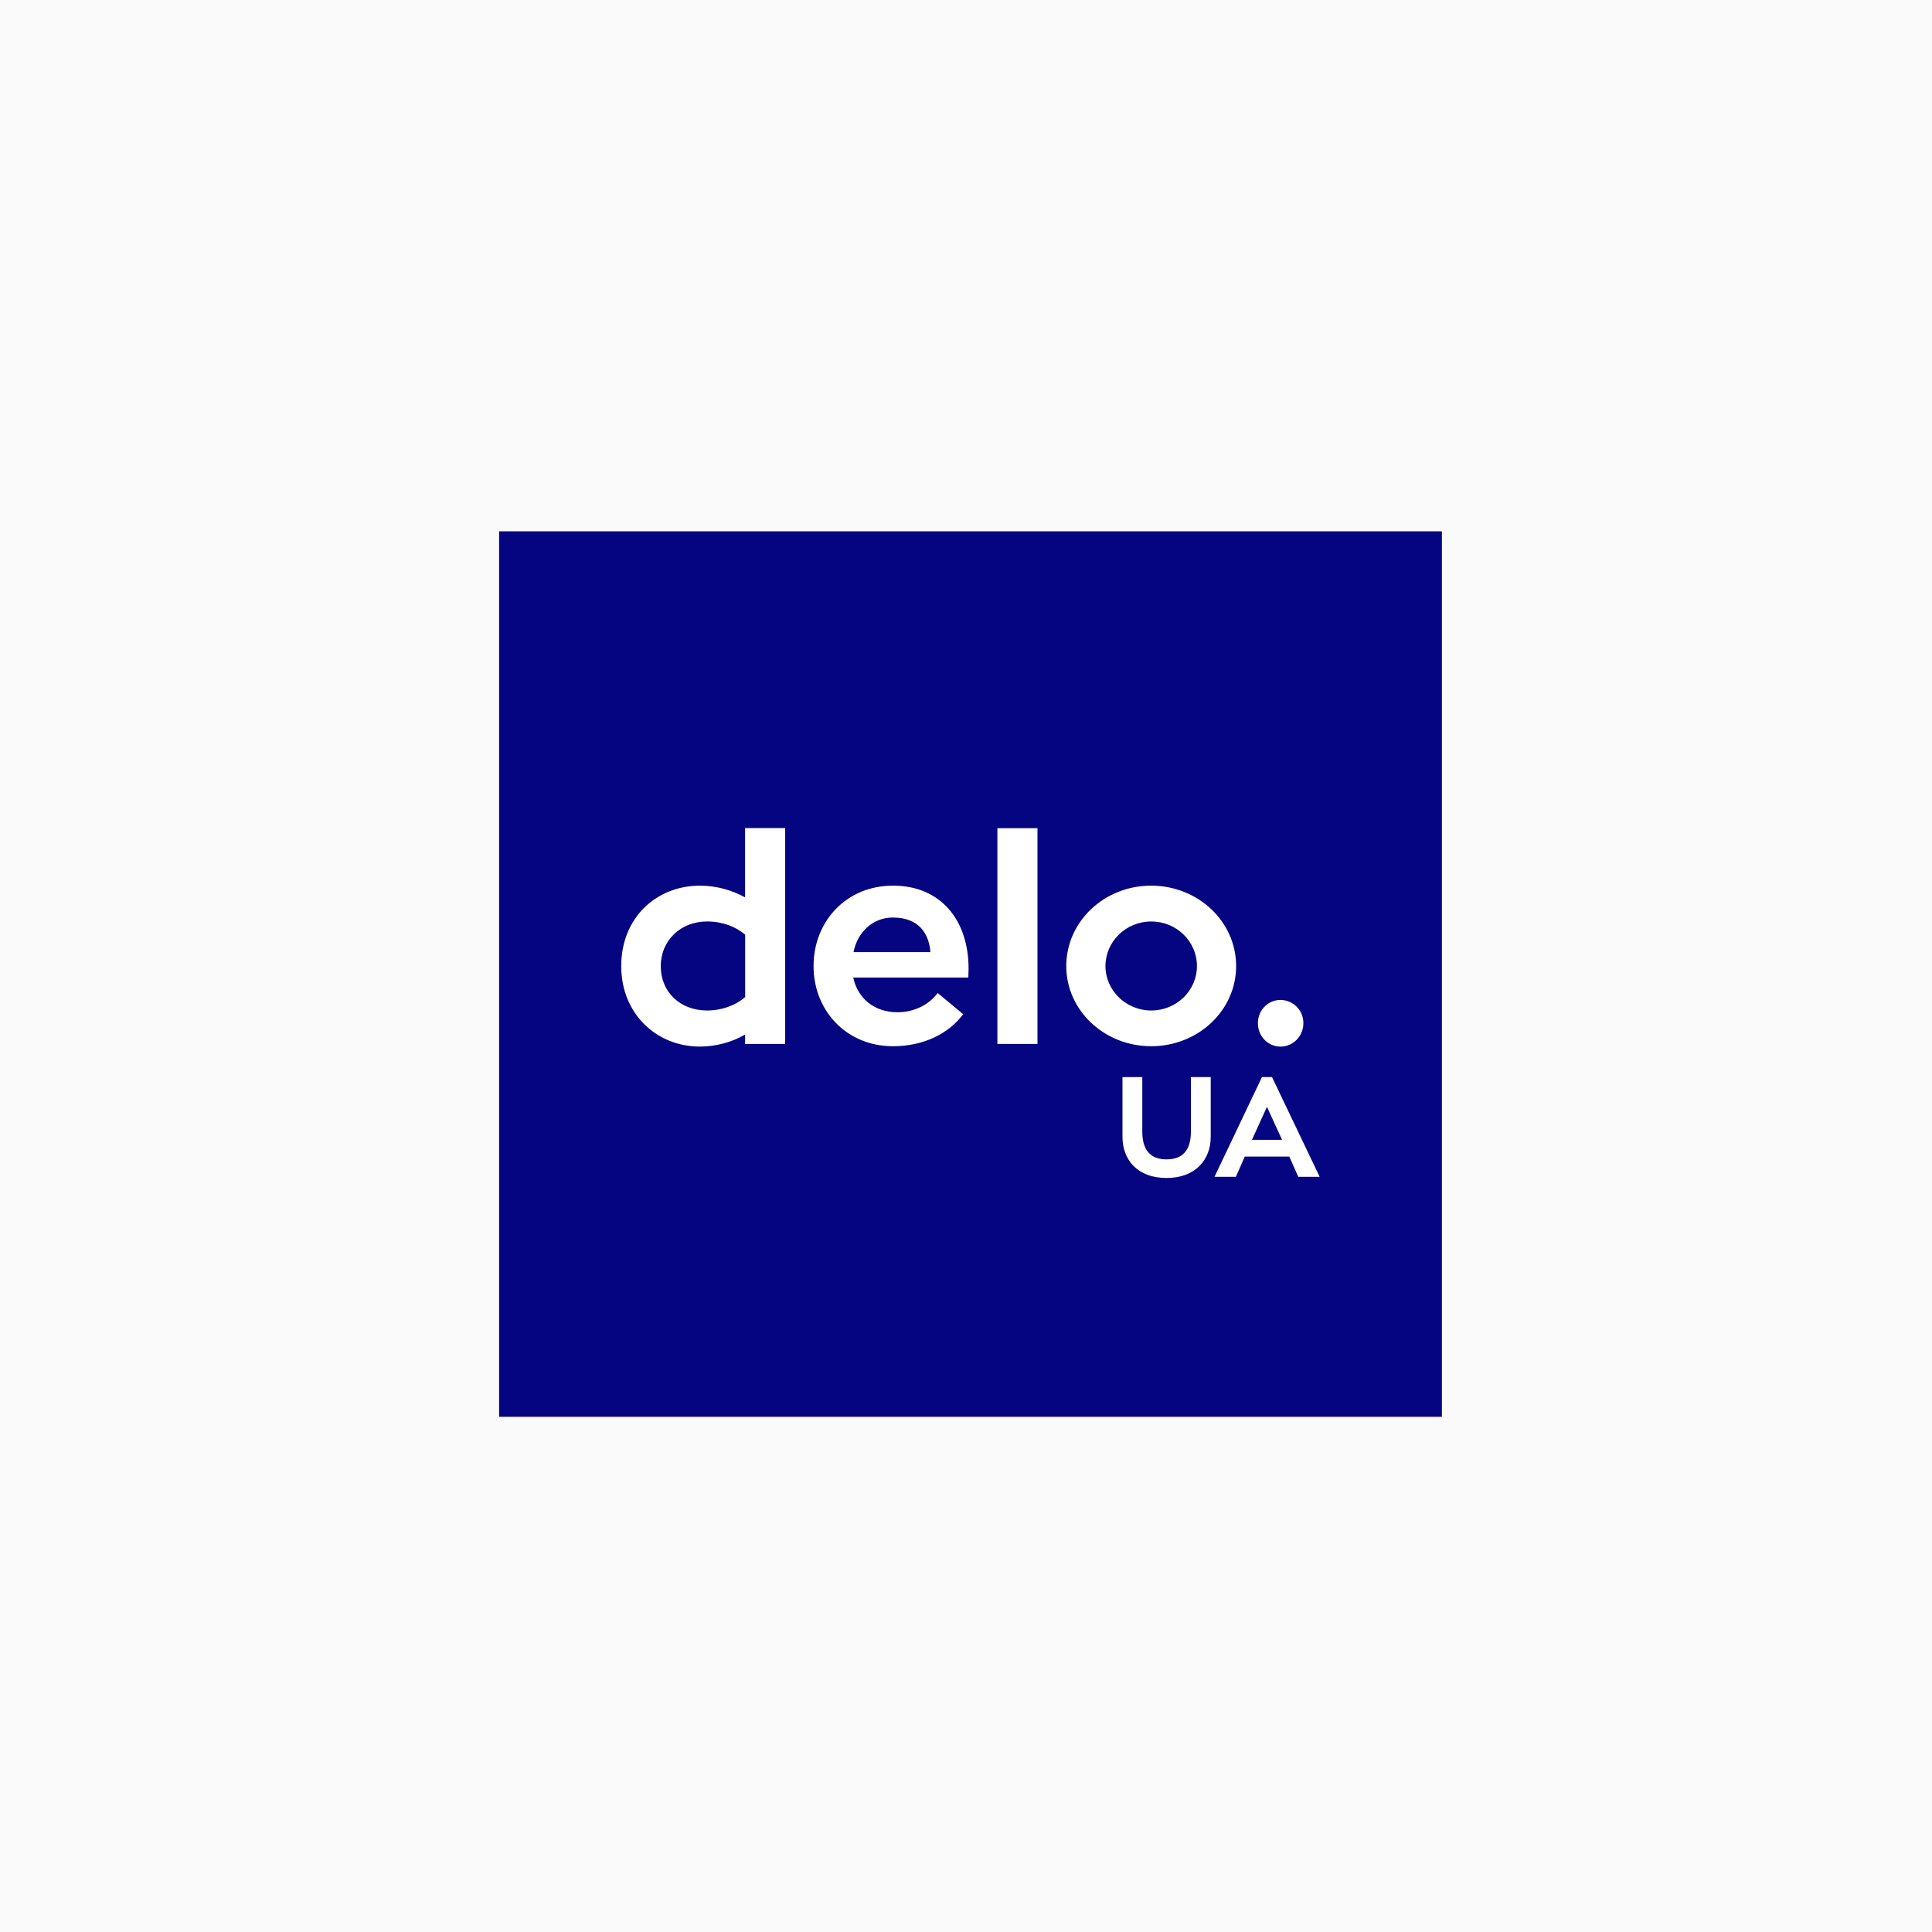 <svg width="120" height="120" viewBox="0 0 120 120" fill="none" xmlns="http://www.w3.org/2000/svg">
<rect width="120" height="120" fill="#FAFAFA"/>
<g clip-path="url(#clip0_699_2574)">
<path d="M89.559 33H31V88H89.559V33Z" fill="#050581"/>
<path d="M48.768 51.439V64.843H46.279V64.257C45.498 64.718 44.484 65.005 43.47 65.005C40.786 65.005 38.585 62.976 38.585 60.008C38.585 56.986 40.786 55.01 43.47 55.01C44.5 55.01 45.476 55.292 46.279 55.737V51.434H48.768V51.439V51.439ZM46.284 61.929V58.054C45.699 57.555 44.864 57.234 43.92 57.234C42.266 57.234 41.041 58.423 41.041 60.008C41.041 61.641 42.267 62.764 43.92 62.764C44.842 62.764 45.694 62.444 46.284 61.929ZM52.998 60.718C53.263 61.983 54.277 62.873 55.752 62.873C56.766 62.873 57.704 62.412 58.241 61.678L59.824 62.992C58.935 64.202 57.357 64.983 55.47 64.983C52.559 64.983 50.531 62.758 50.531 60.007C50.531 57.234 52.553 55.009 55.47 55.009C58.437 55.009 60.16 57.158 60.16 60.165C60.16 60.36 60.144 60.556 60.144 60.718H52.998ZM53.014 59.139H57.791C57.704 58.038 57.113 56.99 55.465 56.99C54.169 56.984 53.247 57.946 53.014 59.139ZM64.438 51.439H61.95V64.843H64.439V51.439H64.438ZM76.778 60.007C76.778 62.764 74.415 64.983 71.503 64.983C68.591 64.983 66.227 62.758 66.227 60.007C66.227 57.234 68.591 55.009 71.503 55.009C74.419 55.015 76.778 57.234 76.778 60.007ZM74.344 60.007C74.344 58.477 73.081 57.234 71.503 57.234C69.941 57.234 68.662 58.477 68.662 60.007C68.662 61.516 69.941 62.764 71.503 62.764C73.086 62.764 74.344 61.516 74.344 60.007ZM79.534 65.005C78.754 65.005 78.13 64.365 78.13 63.546C78.13 62.748 78.754 62.108 79.534 62.108C79.912 62.109 80.274 62.261 80.54 62.531C80.807 62.8 80.956 63.166 80.955 63.546C80.955 64.365 80.316 65.006 79.535 65.006L79.534 65.005ZM75.2 70.611C75.2 72.033 74.252 73.167 72.451 73.167C70.657 73.167 69.719 72.043 69.719 70.611V66.899H70.95V70.285C70.95 71.452 71.47 72.011 72.451 72.011C73.454 72.011 73.969 71.447 73.969 70.285V66.899H75.2V70.611ZM80.081 71.837H77.315L76.762 73.096H75.433L78.383 66.899H79.007L81.968 73.096H80.639L80.081 71.837ZM77.76 70.796H79.631L78.693 68.749L77.76 70.796Z" fill="white"/>
</g>
<defs>
<clipPath id="clip0_699_2574">
<rect width="59" height="55" fill="white" transform="translate(31 33)"/>
</clipPath>
</defs>
</svg>
